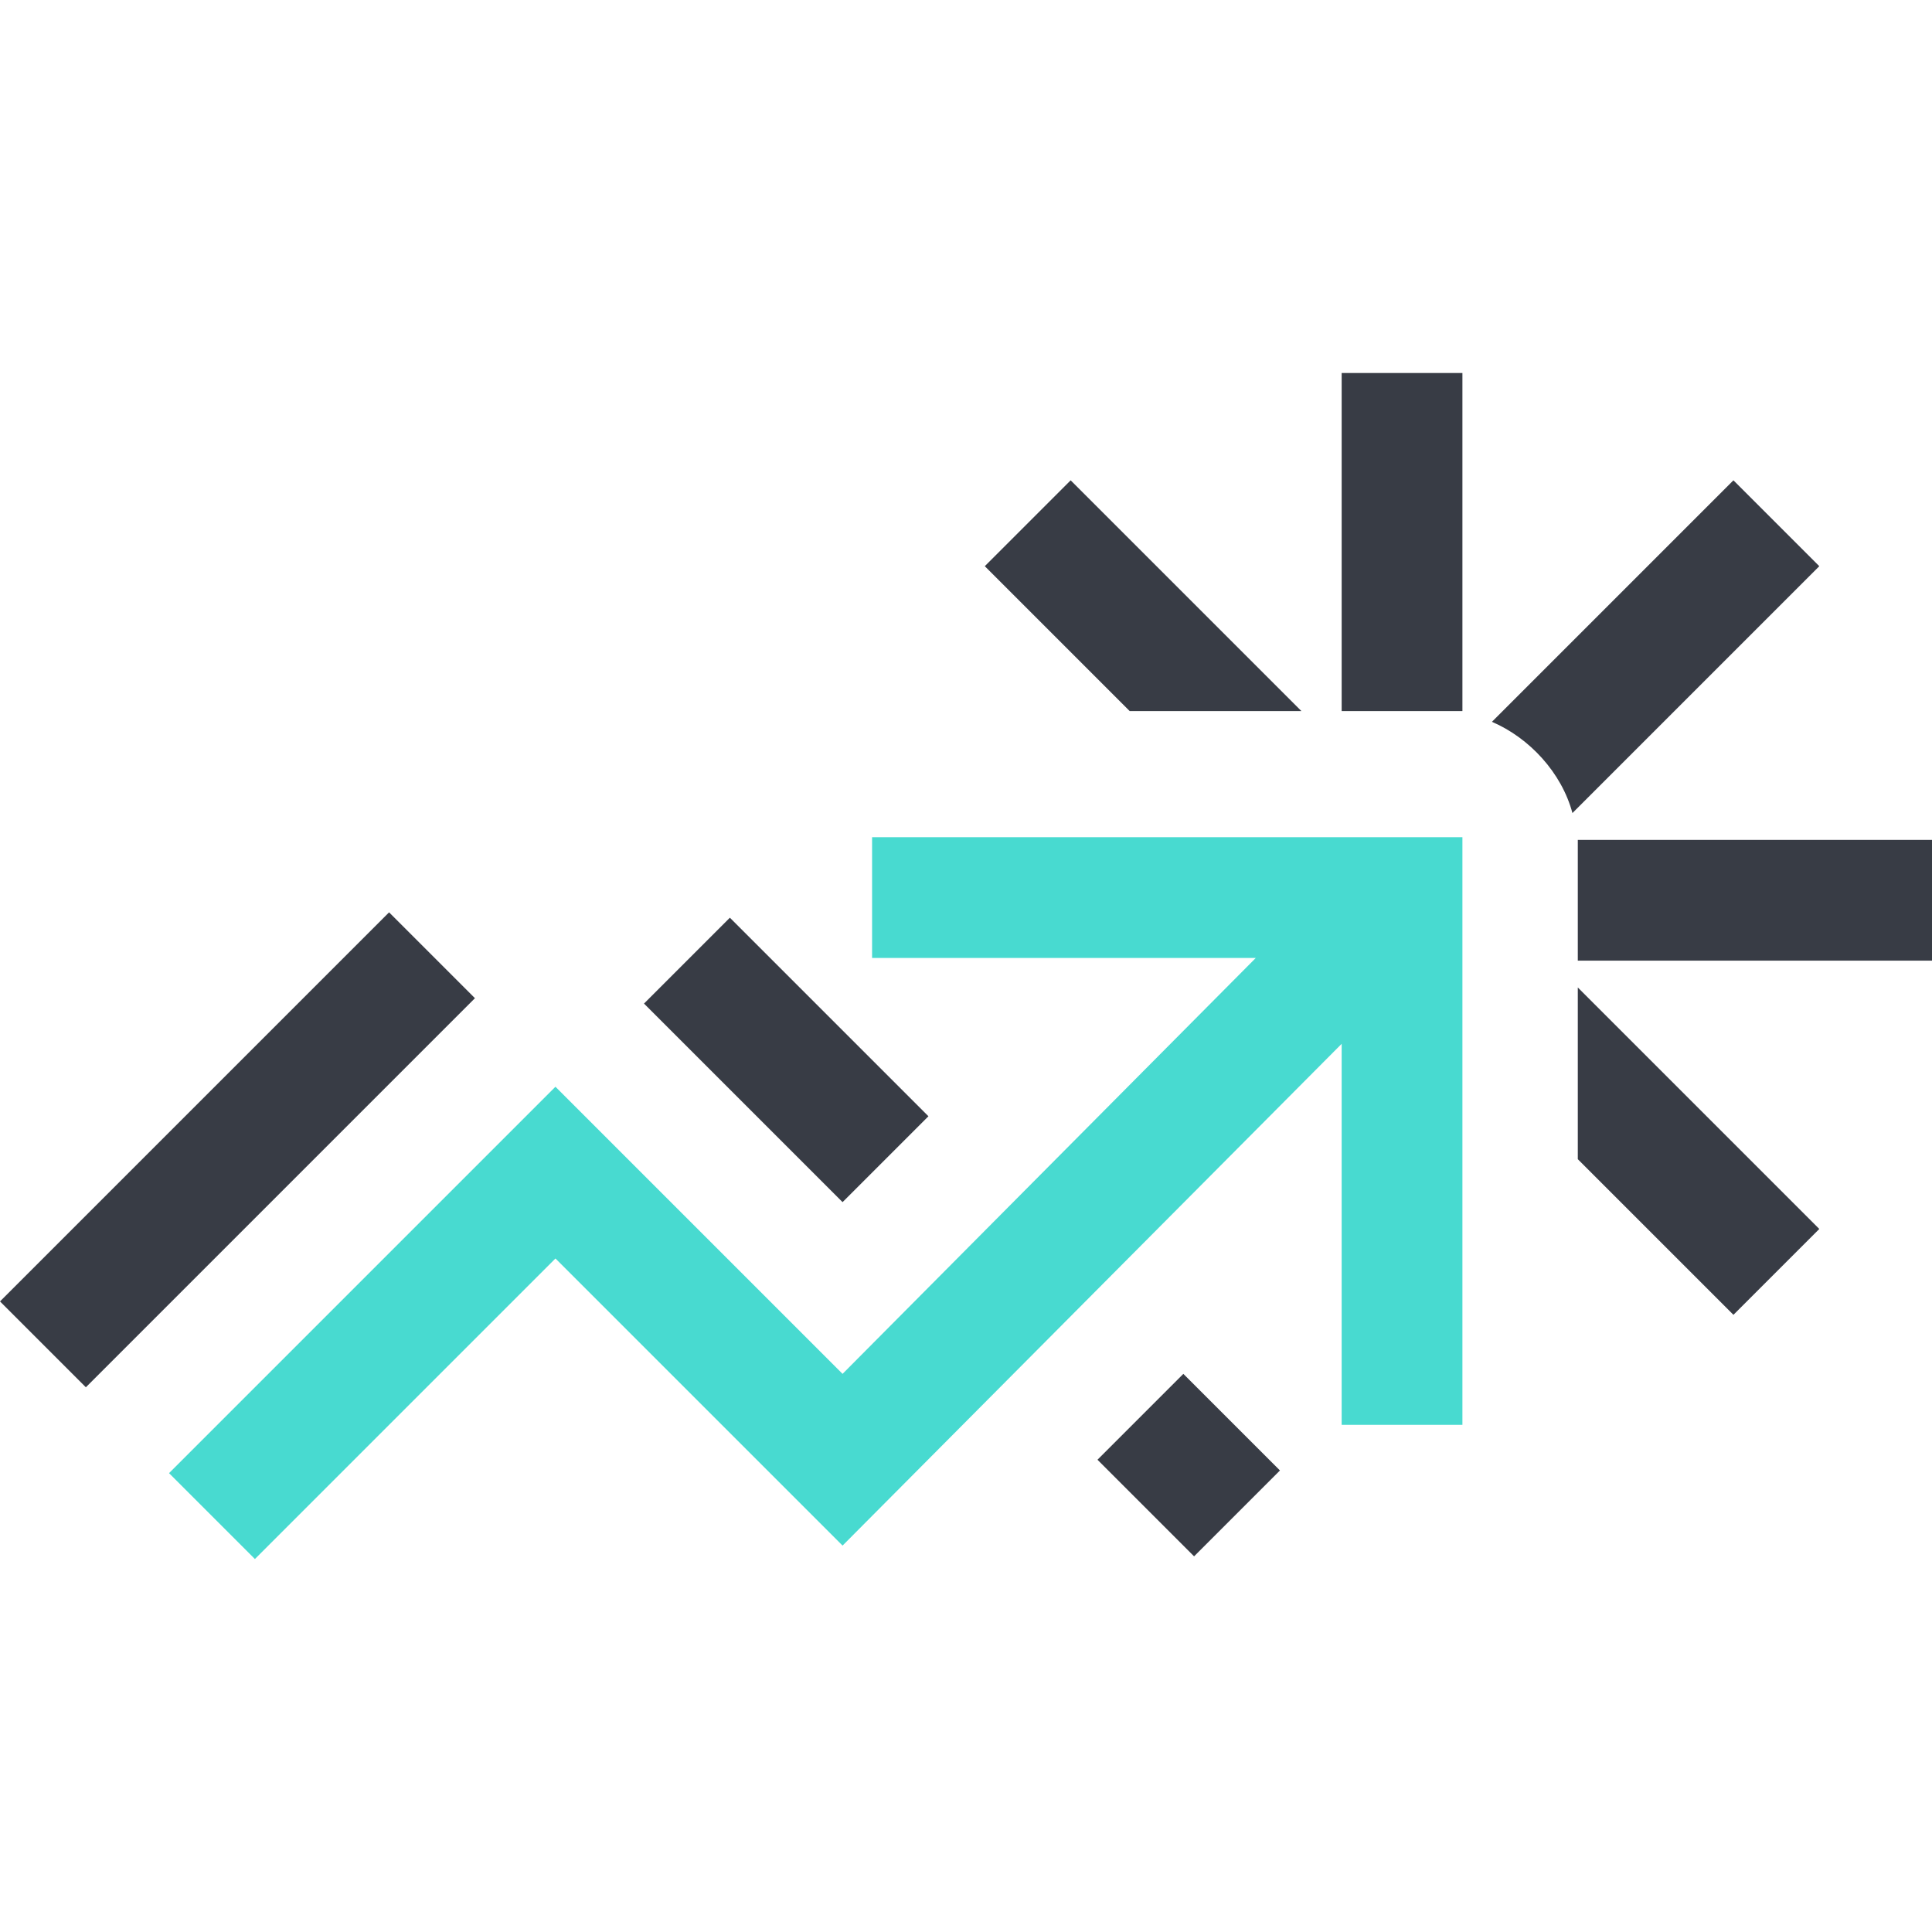 <?xml version="1.0" encoding="UTF-8"?>
<svg id="Layer_2" xmlns="http://www.w3.org/2000/svg" version="1.1" viewBox="0 0 72 72">
  <!-- Generator: Adobe Illustrator 29.1.0, SVG Export Plug-In . SVG Version: 2.1.0 Build 142)  -->
  <defs>
    <style>
      .st0 {
        fill: #383c45;
      }

      .st1 {
        fill: #48dad0;
      }
    </style>
  </defs>
  <g id="Layer_6">
    <g>
      <path class="st0" d="M64.6,17.9l-9,9c1.4.6,2.6,1.9,3,3.4l9.2-9.2-3.2-3.2ZM48.5,26.5l-8.6-8.6-3.2,3.2,5.4,5.4h6.4ZM54.5,26.6v-12.7h-4.5v12.6h3.5c.3,0,.7,0,1,0ZM58.8,31.2c0,.2,0,.4,0,.6v4h13.2v-4.5h-13.2,0ZM58.8,43.2l5.8,5.8,3.2-3.2-9-9v6.4ZM34.6,41.6l-7.4-7.4-3.2,3.2,7.4,7.4,3.2-3.2ZM14.5,34L0,48.5l3.2,3.2,14.5-14.5-3.2-3.2h0ZM40.9,54.4l3.6,3.6,3.2-3.2-3.6-3.6s-3.2,3.2-3.2,3.2Z"/>
      <path class="st1" d="M54.5,31.2h-22v4.5h14.3l-15.4,15.5-10.7-10.7-14.4,14.4,3.2,3.2,11.2-11.2,10.7,10.7,18.6-18.7v14.2h4.5c0-1.1,0-18.9,0-19.7v-2.3h0Z"/>
    </g>
  </g>
</svg>